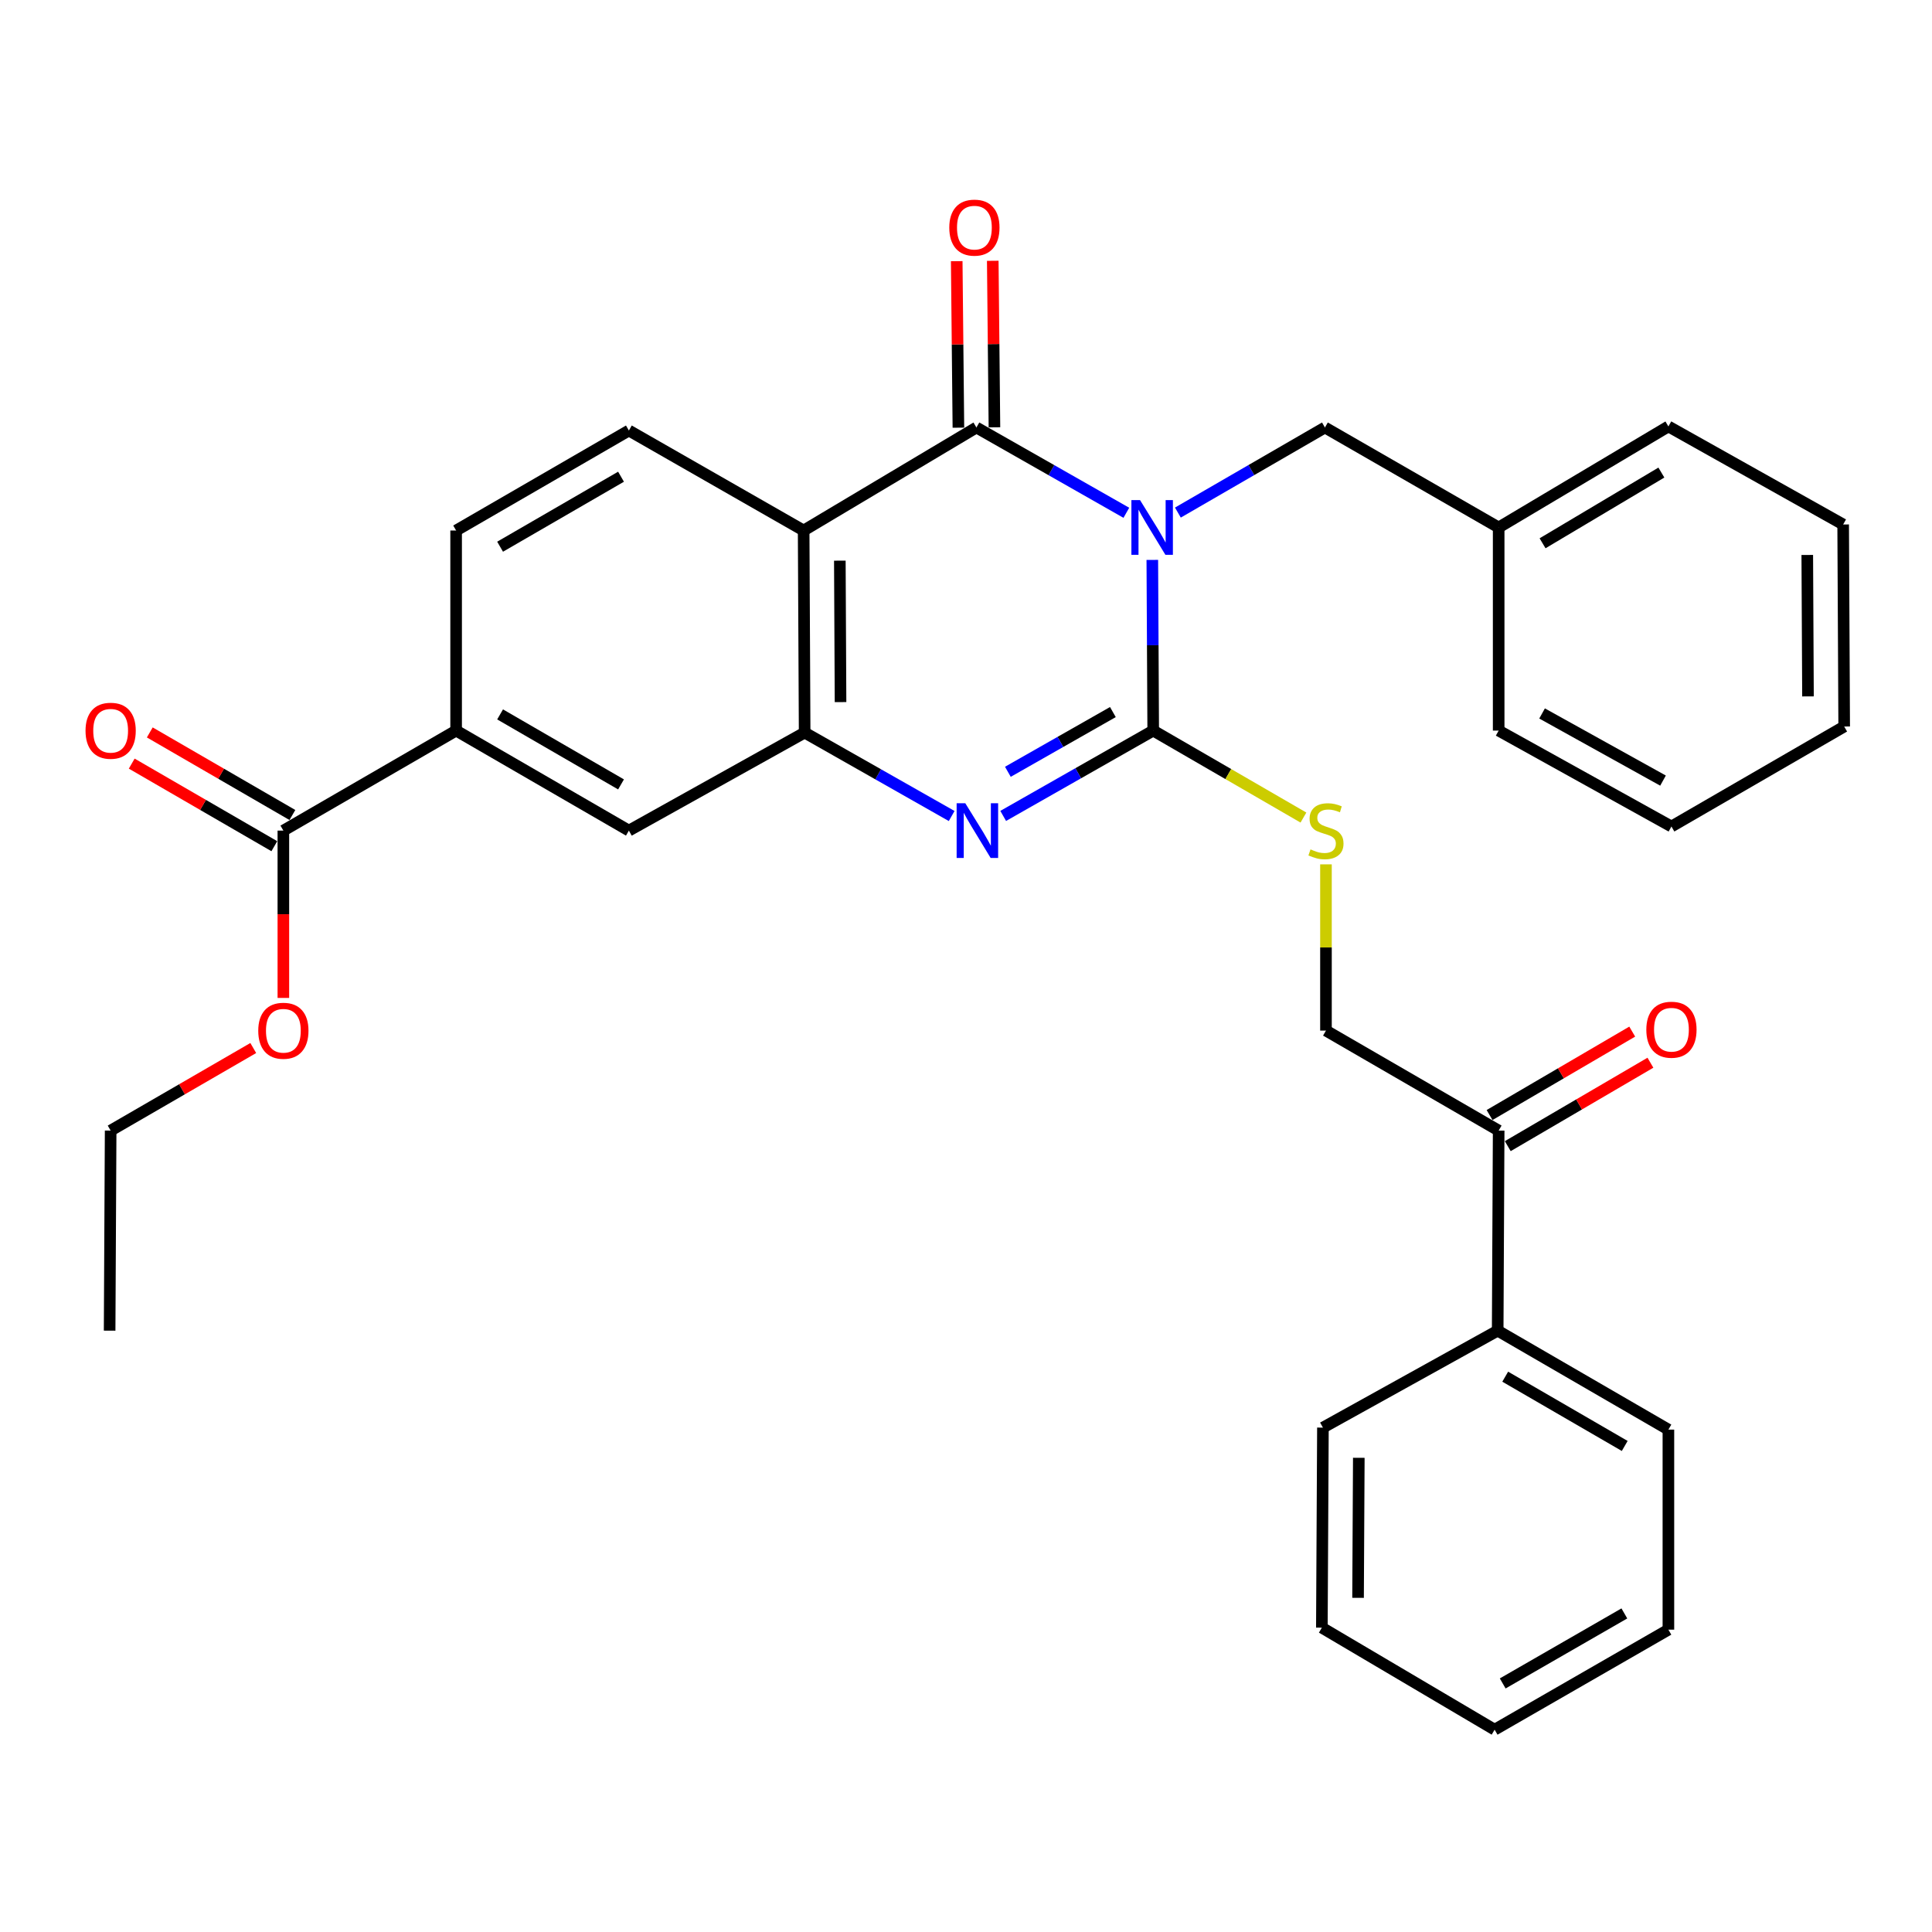 <?xml version='1.0' encoding='iso-8859-1'?>
<svg version='1.1' baseProfile='full'
              xmlns='http://www.w3.org/2000/svg'
                      xmlns:rdkit='http://www.rdkit.org/xml'
                      xmlns:xlink='http://www.w3.org/1999/xlink'
                  xml:space='preserve'
width='1000px' height='1000px' viewBox='0 0 1000 1000'>
<!-- END OF HEADER -->
<rect style='opacity:1.0;fill:#FFFFFF;stroke:none' width='1000' height='1000' x='0' y='0'> </rect>
<path class='bond-0' d='M 596.436,289.808 L 596.667,333.98' style='fill:none;fill-rule:evenodd;stroke:#0000FF;stroke-width:6px;stroke-linecap:butt;stroke-linejoin:miter;stroke-opacity:1' />
<path class='bond-0' d='M 596.667,333.98 L 596.898,378.151' style='fill:none;fill-rule:evenodd;stroke:#000000;stroke-width:6px;stroke-linecap:butt;stroke-linejoin:miter;stroke-opacity:1' />
<path class='bond-1' d='M 582.993,265.421 L 544.194,243.347' style='fill:none;fill-rule:evenodd;stroke:#0000FF;stroke-width:6px;stroke-linecap:butt;stroke-linejoin:miter;stroke-opacity:1' />
<path class='bond-1' d='M 544.194,243.347 L 505.395,221.273' style='fill:none;fill-rule:evenodd;stroke:#000000;stroke-width:6px;stroke-linecap:butt;stroke-linejoin:miter;stroke-opacity:1' />
<path class='bond-8' d='M 609.672,265.311 L 647.725,243.292' style='fill:none;fill-rule:evenodd;stroke:#0000FF;stroke-width:6px;stroke-linecap:butt;stroke-linejoin:miter;stroke-opacity:1' />
<path class='bond-8' d='M 647.725,243.292 L 685.779,221.273' style='fill:none;fill-rule:evenodd;stroke:#000000;stroke-width:6px;stroke-linecap:butt;stroke-linejoin:miter;stroke-opacity:1' />
<path class='bond-2' d='M 596.898,378.151 L 558.074,400.236' style='fill:none;fill-rule:evenodd;stroke:#000000;stroke-width:6px;stroke-linecap:butt;stroke-linejoin:miter;stroke-opacity:1' />
<path class='bond-2' d='M 558.074,400.236 L 519.25,422.321' style='fill:none;fill-rule:evenodd;stroke:#0000FF;stroke-width:6px;stroke-linecap:butt;stroke-linejoin:miter;stroke-opacity:1' />
<path class='bond-2' d='M 576.027,368.562 L 548.85,384.021' style='fill:none;fill-rule:evenodd;stroke:#000000;stroke-width:6px;stroke-linecap:butt;stroke-linejoin:miter;stroke-opacity:1' />
<path class='bond-2' d='M 548.85,384.021 L 521.673,399.48' style='fill:none;fill-rule:evenodd;stroke:#0000FF;stroke-width:6px;stroke-linecap:butt;stroke-linejoin:miter;stroke-opacity:1' />
<path class='bond-5' d='M 596.898,378.151 L 635.776,400.659' style='fill:none;fill-rule:evenodd;stroke:#000000;stroke-width:6px;stroke-linecap:butt;stroke-linejoin:miter;stroke-opacity:1' />
<path class='bond-5' d='M 635.776,400.659 L 674.654,423.167' style='fill:none;fill-rule:evenodd;stroke:#CCCC00;stroke-width:6px;stroke-linecap:butt;stroke-linejoin:miter;stroke-opacity:1' />
<path class='bond-3' d='M 505.395,221.273 L 415.965,274.595' style='fill:none;fill-rule:evenodd;stroke:#000000;stroke-width:6px;stroke-linecap:butt;stroke-linejoin:miter;stroke-opacity:1' />
<path class='bond-11' d='M 514.722,221.179 L 514.286,178.085' style='fill:none;fill-rule:evenodd;stroke:#000000;stroke-width:6px;stroke-linecap:butt;stroke-linejoin:miter;stroke-opacity:1' />
<path class='bond-11' d='M 514.286,178.085 L 513.851,134.992' style='fill:none;fill-rule:evenodd;stroke:#FF0000;stroke-width:6px;stroke-linecap:butt;stroke-linejoin:miter;stroke-opacity:1' />
<path class='bond-11' d='M 496.068,221.367 L 495.632,178.274' style='fill:none;fill-rule:evenodd;stroke:#000000;stroke-width:6px;stroke-linecap:butt;stroke-linejoin:miter;stroke-opacity:1' />
<path class='bond-11' d='M 495.632,178.274 L 495.197,135.181' style='fill:none;fill-rule:evenodd;stroke:#FF0000;stroke-width:6px;stroke-linecap:butt;stroke-linejoin:miter;stroke-opacity:1' />
<path class='bond-32' d='M 492.583,422.367 L 454.533,400.777' style='fill:none;fill-rule:evenodd;stroke:#0000FF;stroke-width:6px;stroke-linecap:butt;stroke-linejoin:miter;stroke-opacity:1' />
<path class='bond-32' d='M 454.533,400.777 L 416.483,379.188' style='fill:none;fill-rule:evenodd;stroke:#000000;stroke-width:6px;stroke-linecap:butt;stroke-linejoin:miter;stroke-opacity:1' />
<path class='bond-4' d='M 415.965,274.595 L 416.483,379.188' style='fill:none;fill-rule:evenodd;stroke:#000000;stroke-width:6px;stroke-linecap:butt;stroke-linejoin:miter;stroke-opacity:1' />
<path class='bond-4' d='M 434.698,290.192 L 435.06,363.406' style='fill:none;fill-rule:evenodd;stroke:#000000;stroke-width:6px;stroke-linecap:butt;stroke-linejoin:miter;stroke-opacity:1' />
<path class='bond-9' d='M 415.965,274.595 L 325.509,222.838' style='fill:none;fill-rule:evenodd;stroke:#000000;stroke-width:6px;stroke-linecap:butt;stroke-linejoin:miter;stroke-opacity:1' />
<path class='bond-7' d='M 416.483,379.188 L 325.509,429.919' style='fill:none;fill-rule:evenodd;stroke:#000000;stroke-width:6px;stroke-linecap:butt;stroke-linejoin:miter;stroke-opacity:1' />
<path class='bond-14' d='M 686.318,447.387 L 686.318,490.41' style='fill:none;fill-rule:evenodd;stroke:#CCCC00;stroke-width:6px;stroke-linecap:butt;stroke-linejoin:miter;stroke-opacity:1' />
<path class='bond-14' d='M 686.318,490.41 L 686.318,533.433' style='fill:none;fill-rule:evenodd;stroke:#000000;stroke-width:6px;stroke-linecap:butt;stroke-linejoin:miter;stroke-opacity:1' />
<path class='bond-6' d='M 146.67,429.919 L 236.089,378.151' style='fill:none;fill-rule:evenodd;stroke:#000000;stroke-width:6px;stroke-linecap:butt;stroke-linejoin:miter;stroke-opacity:1' />
<path class='bond-15' d='M 151.344,421.847 L 114.436,400.475' style='fill:none;fill-rule:evenodd;stroke:#000000;stroke-width:6px;stroke-linecap:butt;stroke-linejoin:miter;stroke-opacity:1' />
<path class='bond-15' d='M 114.436,400.475 L 77.528,379.103' style='fill:none;fill-rule:evenodd;stroke:#FF0000;stroke-width:6px;stroke-linecap:butt;stroke-linejoin:miter;stroke-opacity:1' />
<path class='bond-15' d='M 141.996,437.991 L 105.088,416.619' style='fill:none;fill-rule:evenodd;stroke:#000000;stroke-width:6px;stroke-linecap:butt;stroke-linejoin:miter;stroke-opacity:1' />
<path class='bond-15' d='M 105.088,416.619 L 68.179,395.246' style='fill:none;fill-rule:evenodd;stroke:#FF0000;stroke-width:6px;stroke-linecap:butt;stroke-linejoin:miter;stroke-opacity:1' />
<path class='bond-18' d='M 146.67,429.919 L 146.67,473.222' style='fill:none;fill-rule:evenodd;stroke:#000000;stroke-width:6px;stroke-linecap:butt;stroke-linejoin:miter;stroke-opacity:1' />
<path class='bond-18' d='M 146.67,473.222 L 146.67,516.526' style='fill:none;fill-rule:evenodd;stroke:#FF0000;stroke-width:6px;stroke-linecap:butt;stroke-linejoin:miter;stroke-opacity:1' />
<path class='bond-34' d='M 325.509,429.919 L 236.089,378.151' style='fill:none;fill-rule:evenodd;stroke:#000000;stroke-width:6px;stroke-linecap:butt;stroke-linejoin:miter;stroke-opacity:1' />
<path class='bond-34' d='M 321.443,406.009 L 258.849,369.772' style='fill:none;fill-rule:evenodd;stroke:#000000;stroke-width:6px;stroke-linecap:butt;stroke-linejoin:miter;stroke-opacity:1' />
<path class='bond-19' d='M 685.779,221.273 L 775.706,273.02' style='fill:none;fill-rule:evenodd;stroke:#000000;stroke-width:6px;stroke-linecap:butt;stroke-linejoin:miter;stroke-opacity:1' />
<path class='bond-13' d='M 325.509,222.838 L 236.089,274.595' style='fill:none;fill-rule:evenodd;stroke:#000000;stroke-width:6px;stroke-linecap:butt;stroke-linejoin:miter;stroke-opacity:1' />
<path class='bond-13' d='M 321.441,246.747 L 258.848,282.977' style='fill:none;fill-rule:evenodd;stroke:#000000;stroke-width:6px;stroke-linecap:butt;stroke-linejoin:miter;stroke-opacity:1' />
<path class='bond-10' d='M 236.089,378.151 L 236.089,274.595' style='fill:none;fill-rule:evenodd;stroke:#000000;stroke-width:6px;stroke-linecap:butt;stroke-linejoin:miter;stroke-opacity:1' />
<path class='bond-12' d='M 775.706,585.191 L 686.318,533.433' style='fill:none;fill-rule:evenodd;stroke:#000000;stroke-width:6px;stroke-linecap:butt;stroke-linejoin:miter;stroke-opacity:1' />
<path class='bond-16' d='M 780.415,593.243 L 817.335,571.653' style='fill:none;fill-rule:evenodd;stroke:#000000;stroke-width:6px;stroke-linecap:butt;stroke-linejoin:miter;stroke-opacity:1' />
<path class='bond-16' d='M 817.335,571.653 L 854.255,550.063' style='fill:none;fill-rule:evenodd;stroke:#FF0000;stroke-width:6px;stroke-linecap:butt;stroke-linejoin:miter;stroke-opacity:1' />
<path class='bond-16' d='M 770.998,577.139 L 807.918,555.549' style='fill:none;fill-rule:evenodd;stroke:#000000;stroke-width:6px;stroke-linecap:butt;stroke-linejoin:miter;stroke-opacity:1' />
<path class='bond-16' d='M 807.918,555.549 L 844.838,533.959' style='fill:none;fill-rule:evenodd;stroke:#FF0000;stroke-width:6px;stroke-linecap:butt;stroke-linejoin:miter;stroke-opacity:1' />
<path class='bond-17' d='M 775.706,585.191 L 775.198,688.747' style='fill:none;fill-rule:evenodd;stroke:#000000;stroke-width:6px;stroke-linecap:butt;stroke-linejoin:miter;stroke-opacity:1' />
<path class='bond-20' d='M 775.198,688.747 L 863.561,739.965' style='fill:none;fill-rule:evenodd;stroke:#000000;stroke-width:6px;stroke-linecap:butt;stroke-linejoin:miter;stroke-opacity:1' />
<path class='bond-20' d='M 779.098,712.569 L 840.951,748.422' style='fill:none;fill-rule:evenodd;stroke:#000000;stroke-width:6px;stroke-linecap:butt;stroke-linejoin:miter;stroke-opacity:1' />
<path class='bond-21' d='M 775.198,688.747 L 684.742,738.929' style='fill:none;fill-rule:evenodd;stroke:#000000;stroke-width:6px;stroke-linecap:butt;stroke-linejoin:miter;stroke-opacity:1' />
<path class='bond-22' d='M 131.087,542.455 L 94.179,563.823' style='fill:none;fill-rule:evenodd;stroke:#FF0000;stroke-width:6px;stroke-linecap:butt;stroke-linejoin:miter;stroke-opacity:1' />
<path class='bond-22' d='M 94.179,563.823 L 57.271,585.191' style='fill:none;fill-rule:evenodd;stroke:#000000;stroke-width:6px;stroke-linecap:butt;stroke-linejoin:miter;stroke-opacity:1' />
<path class='bond-23' d='M 775.706,273.02 L 863.561,220.724' style='fill:none;fill-rule:evenodd;stroke:#000000;stroke-width:6px;stroke-linecap:butt;stroke-linejoin:miter;stroke-opacity:1' />
<path class='bond-23' d='M 798.426,281.205 L 859.925,244.598' style='fill:none;fill-rule:evenodd;stroke:#000000;stroke-width:6px;stroke-linecap:butt;stroke-linejoin:miter;stroke-opacity:1' />
<path class='bond-24' d='M 775.706,273.02 L 775.706,378.151' style='fill:none;fill-rule:evenodd;stroke:#000000;stroke-width:6px;stroke-linecap:butt;stroke-linejoin:miter;stroke-opacity:1' />
<path class='bond-26' d='M 863.561,739.965 L 863.561,843.511' style='fill:none;fill-rule:evenodd;stroke:#000000;stroke-width:6px;stroke-linecap:butt;stroke-linejoin:miter;stroke-opacity:1' />
<path class='bond-27' d='M 684.742,738.929 L 684.193,842.474' style='fill:none;fill-rule:evenodd;stroke:#000000;stroke-width:6px;stroke-linecap:butt;stroke-linejoin:miter;stroke-opacity:1' />
<path class='bond-27' d='M 703.315,754.559 L 702.93,827.041' style='fill:none;fill-rule:evenodd;stroke:#000000;stroke-width:6px;stroke-linecap:butt;stroke-linejoin:miter;stroke-opacity:1' />
<path class='bond-25' d='M 57.271,585.191 L 56.742,688.747' style='fill:none;fill-rule:evenodd;stroke:#000000;stroke-width:6px;stroke-linecap:butt;stroke-linejoin:miter;stroke-opacity:1' />
<path class='bond-29' d='M 863.561,220.724 L 954.017,271.465' style='fill:none;fill-rule:evenodd;stroke:#000000;stroke-width:6px;stroke-linecap:butt;stroke-linejoin:miter;stroke-opacity:1' />
<path class='bond-28' d='M 775.706,378.151 L 865.136,427.794' style='fill:none;fill-rule:evenodd;stroke:#000000;stroke-width:6px;stroke-linecap:butt;stroke-linejoin:miter;stroke-opacity:1' />
<path class='bond-28' d='M 798.175,369.287 L 860.776,404.037' style='fill:none;fill-rule:evenodd;stroke:#000000;stroke-width:6px;stroke-linecap:butt;stroke-linejoin:miter;stroke-opacity:1' />
<path class='bond-35' d='M 863.561,843.511 L 773.613,895.278' style='fill:none;fill-rule:evenodd;stroke:#000000;stroke-width:6px;stroke-linecap:butt;stroke-linejoin:miter;stroke-opacity:1' />
<path class='bond-35' d='M 840.763,835.107 L 777.799,871.345' style='fill:none;fill-rule:evenodd;stroke:#000000;stroke-width:6px;stroke-linecap:butt;stroke-linejoin:miter;stroke-opacity:1' />
<path class='bond-31' d='M 684.193,842.474 L 773.613,895.278' style='fill:none;fill-rule:evenodd;stroke:#000000;stroke-width:6px;stroke-linecap:butt;stroke-linejoin:miter;stroke-opacity:1' />
<path class='bond-30' d='M 865.136,427.794 L 954.545,376.047' style='fill:none;fill-rule:evenodd;stroke:#000000;stroke-width:6px;stroke-linecap:butt;stroke-linejoin:miter;stroke-opacity:1' />
<path class='bond-33' d='M 954.017,271.465 L 954.545,376.047' style='fill:none;fill-rule:evenodd;stroke:#000000;stroke-width:6px;stroke-linecap:butt;stroke-linejoin:miter;stroke-opacity:1' />
<path class='bond-33' d='M 935.441,287.247 L 935.811,360.454' style='fill:none;fill-rule:evenodd;stroke:#000000;stroke-width:6px;stroke-linecap:butt;stroke-linejoin:miter;stroke-opacity:1' />
<path  class='atom-0' d='M 590.089 258.86
L 599.369 273.86
Q 600.289 275.34, 601.769 278.02
Q 603.249 280.7, 603.329 280.86
L 603.329 258.86
L 607.089 258.86
L 607.089 287.18
L 603.209 287.18
L 593.249 270.78
Q 592.089 268.86, 590.849 266.66
Q 589.649 264.46, 589.289 263.78
L 589.289 287.18
L 585.609 287.18
L 585.609 258.86
L 590.089 258.86
' fill='#0000FF'/>
<path  class='atom-3' d='M 499.633 415.759
L 508.913 430.759
Q 509.833 432.239, 511.313 434.919
Q 512.793 437.599, 512.873 437.759
L 512.873 415.759
L 516.633 415.759
L 516.633 444.079
L 512.753 444.079
L 502.793 427.679
Q 501.633 425.759, 500.393 423.559
Q 499.193 421.359, 498.833 420.679
L 498.833 444.079
L 495.153 444.079
L 495.153 415.759
L 499.633 415.759
' fill='#0000FF'/>
<path  class='atom-6' d='M 678.318 439.639
Q 678.638 439.759, 679.958 440.319
Q 681.278 440.879, 682.718 441.239
Q 684.198 441.559, 685.638 441.559
Q 688.318 441.559, 689.878 440.279
Q 691.438 438.959, 691.438 436.679
Q 691.438 435.119, 690.638 434.159
Q 689.878 433.199, 688.678 432.679
Q 687.478 432.159, 685.478 431.559
Q 682.958 430.799, 681.438 430.079
Q 679.958 429.359, 678.878 427.839
Q 677.838 426.319, 677.838 423.759
Q 677.838 420.199, 680.238 417.999
Q 682.678 415.799, 687.478 415.799
Q 690.758 415.799, 694.478 417.359
L 693.558 420.439
Q 690.158 419.039, 687.598 419.039
Q 684.838 419.039, 683.318 420.199
Q 681.798 421.319, 681.838 423.279
Q 681.838 424.799, 682.598 425.719
Q 683.398 426.639, 684.518 427.159
Q 685.678 427.679, 687.598 428.279
Q 690.158 429.079, 691.678 429.879
Q 693.198 430.679, 694.278 432.319
Q 695.398 433.919, 695.398 436.679
Q 695.398 440.599, 692.758 442.719
Q 690.158 444.799, 685.798 444.799
Q 683.278 444.799, 681.358 444.239
Q 679.478 443.719, 677.238 442.799
L 678.318 439.639
' fill='#CCCC00'/>
<path  class='atom-12' d='M 491.348 117.818
Q 491.348 111.018, 494.708 107.218
Q 498.068 103.418, 504.348 103.418
Q 510.628 103.418, 513.988 107.218
Q 517.348 111.018, 517.348 117.818
Q 517.348 124.698, 513.948 128.618
Q 510.548 132.498, 504.348 132.498
Q 498.108 132.498, 494.708 128.618
Q 491.348 124.738, 491.348 117.818
M 504.348 129.298
Q 508.668 129.298, 510.988 126.418
Q 513.348 123.498, 513.348 117.818
Q 513.348 112.258, 510.988 109.458
Q 508.668 106.618, 504.348 106.618
Q 500.028 106.618, 497.668 109.418
Q 495.348 112.218, 495.348 117.818
Q 495.348 123.538, 497.668 126.418
Q 500.028 129.298, 504.348 129.298
' fill='#FF0000'/>
<path  class='atom-16' d='M 44.271 378.231
Q 44.271 371.431, 47.631 367.631
Q 50.991 363.831, 57.271 363.831
Q 63.551 363.831, 66.911 367.631
Q 70.271 371.431, 70.271 378.231
Q 70.271 385.111, 66.871 389.031
Q 63.471 392.911, 57.271 392.911
Q 51.031 392.911, 47.631 389.031
Q 44.271 385.151, 44.271 378.231
M 57.271 389.711
Q 61.591 389.711, 63.911 386.831
Q 66.271 383.911, 66.271 378.231
Q 66.271 372.671, 63.911 369.871
Q 61.591 367.031, 57.271 367.031
Q 52.951 367.031, 50.591 369.831
Q 48.271 372.631, 48.271 378.231
Q 48.271 383.951, 50.591 386.831
Q 52.951 389.711, 57.271 389.711
' fill='#FF0000'/>
<path  class='atom-17' d='M 852.136 532.975
Q 852.136 526.175, 855.496 522.375
Q 858.856 518.575, 865.136 518.575
Q 871.416 518.575, 874.776 522.375
Q 878.136 526.175, 878.136 532.975
Q 878.136 539.855, 874.736 543.775
Q 871.336 547.655, 865.136 547.655
Q 858.896 547.655, 855.496 543.775
Q 852.136 539.895, 852.136 532.975
M 865.136 544.455
Q 869.456 544.455, 871.776 541.575
Q 874.136 538.655, 874.136 532.975
Q 874.136 527.415, 871.776 524.615
Q 869.456 521.775, 865.136 521.775
Q 860.816 521.775, 858.456 524.575
Q 856.136 527.375, 856.136 532.975
Q 856.136 538.695, 858.456 541.575
Q 860.816 544.455, 865.136 544.455
' fill='#FF0000'/>
<path  class='atom-19' d='M 133.67 533.513
Q 133.67 526.713, 137.03 522.913
Q 140.39 519.113, 146.67 519.113
Q 152.95 519.113, 156.31 522.913
Q 159.67 526.713, 159.67 533.513
Q 159.67 540.393, 156.27 544.313
Q 152.87 548.193, 146.67 548.193
Q 140.43 548.193, 137.03 544.313
Q 133.67 540.433, 133.67 533.513
M 146.67 544.993
Q 150.99 544.993, 153.31 542.113
Q 155.67 539.193, 155.67 533.513
Q 155.67 527.953, 153.31 525.153
Q 150.99 522.313, 146.67 522.313
Q 142.35 522.313, 139.99 525.113
Q 137.67 527.913, 137.67 533.513
Q 137.67 539.233, 139.99 542.113
Q 142.35 544.993, 146.67 544.993
' fill='#FF0000'/>
</svg>
